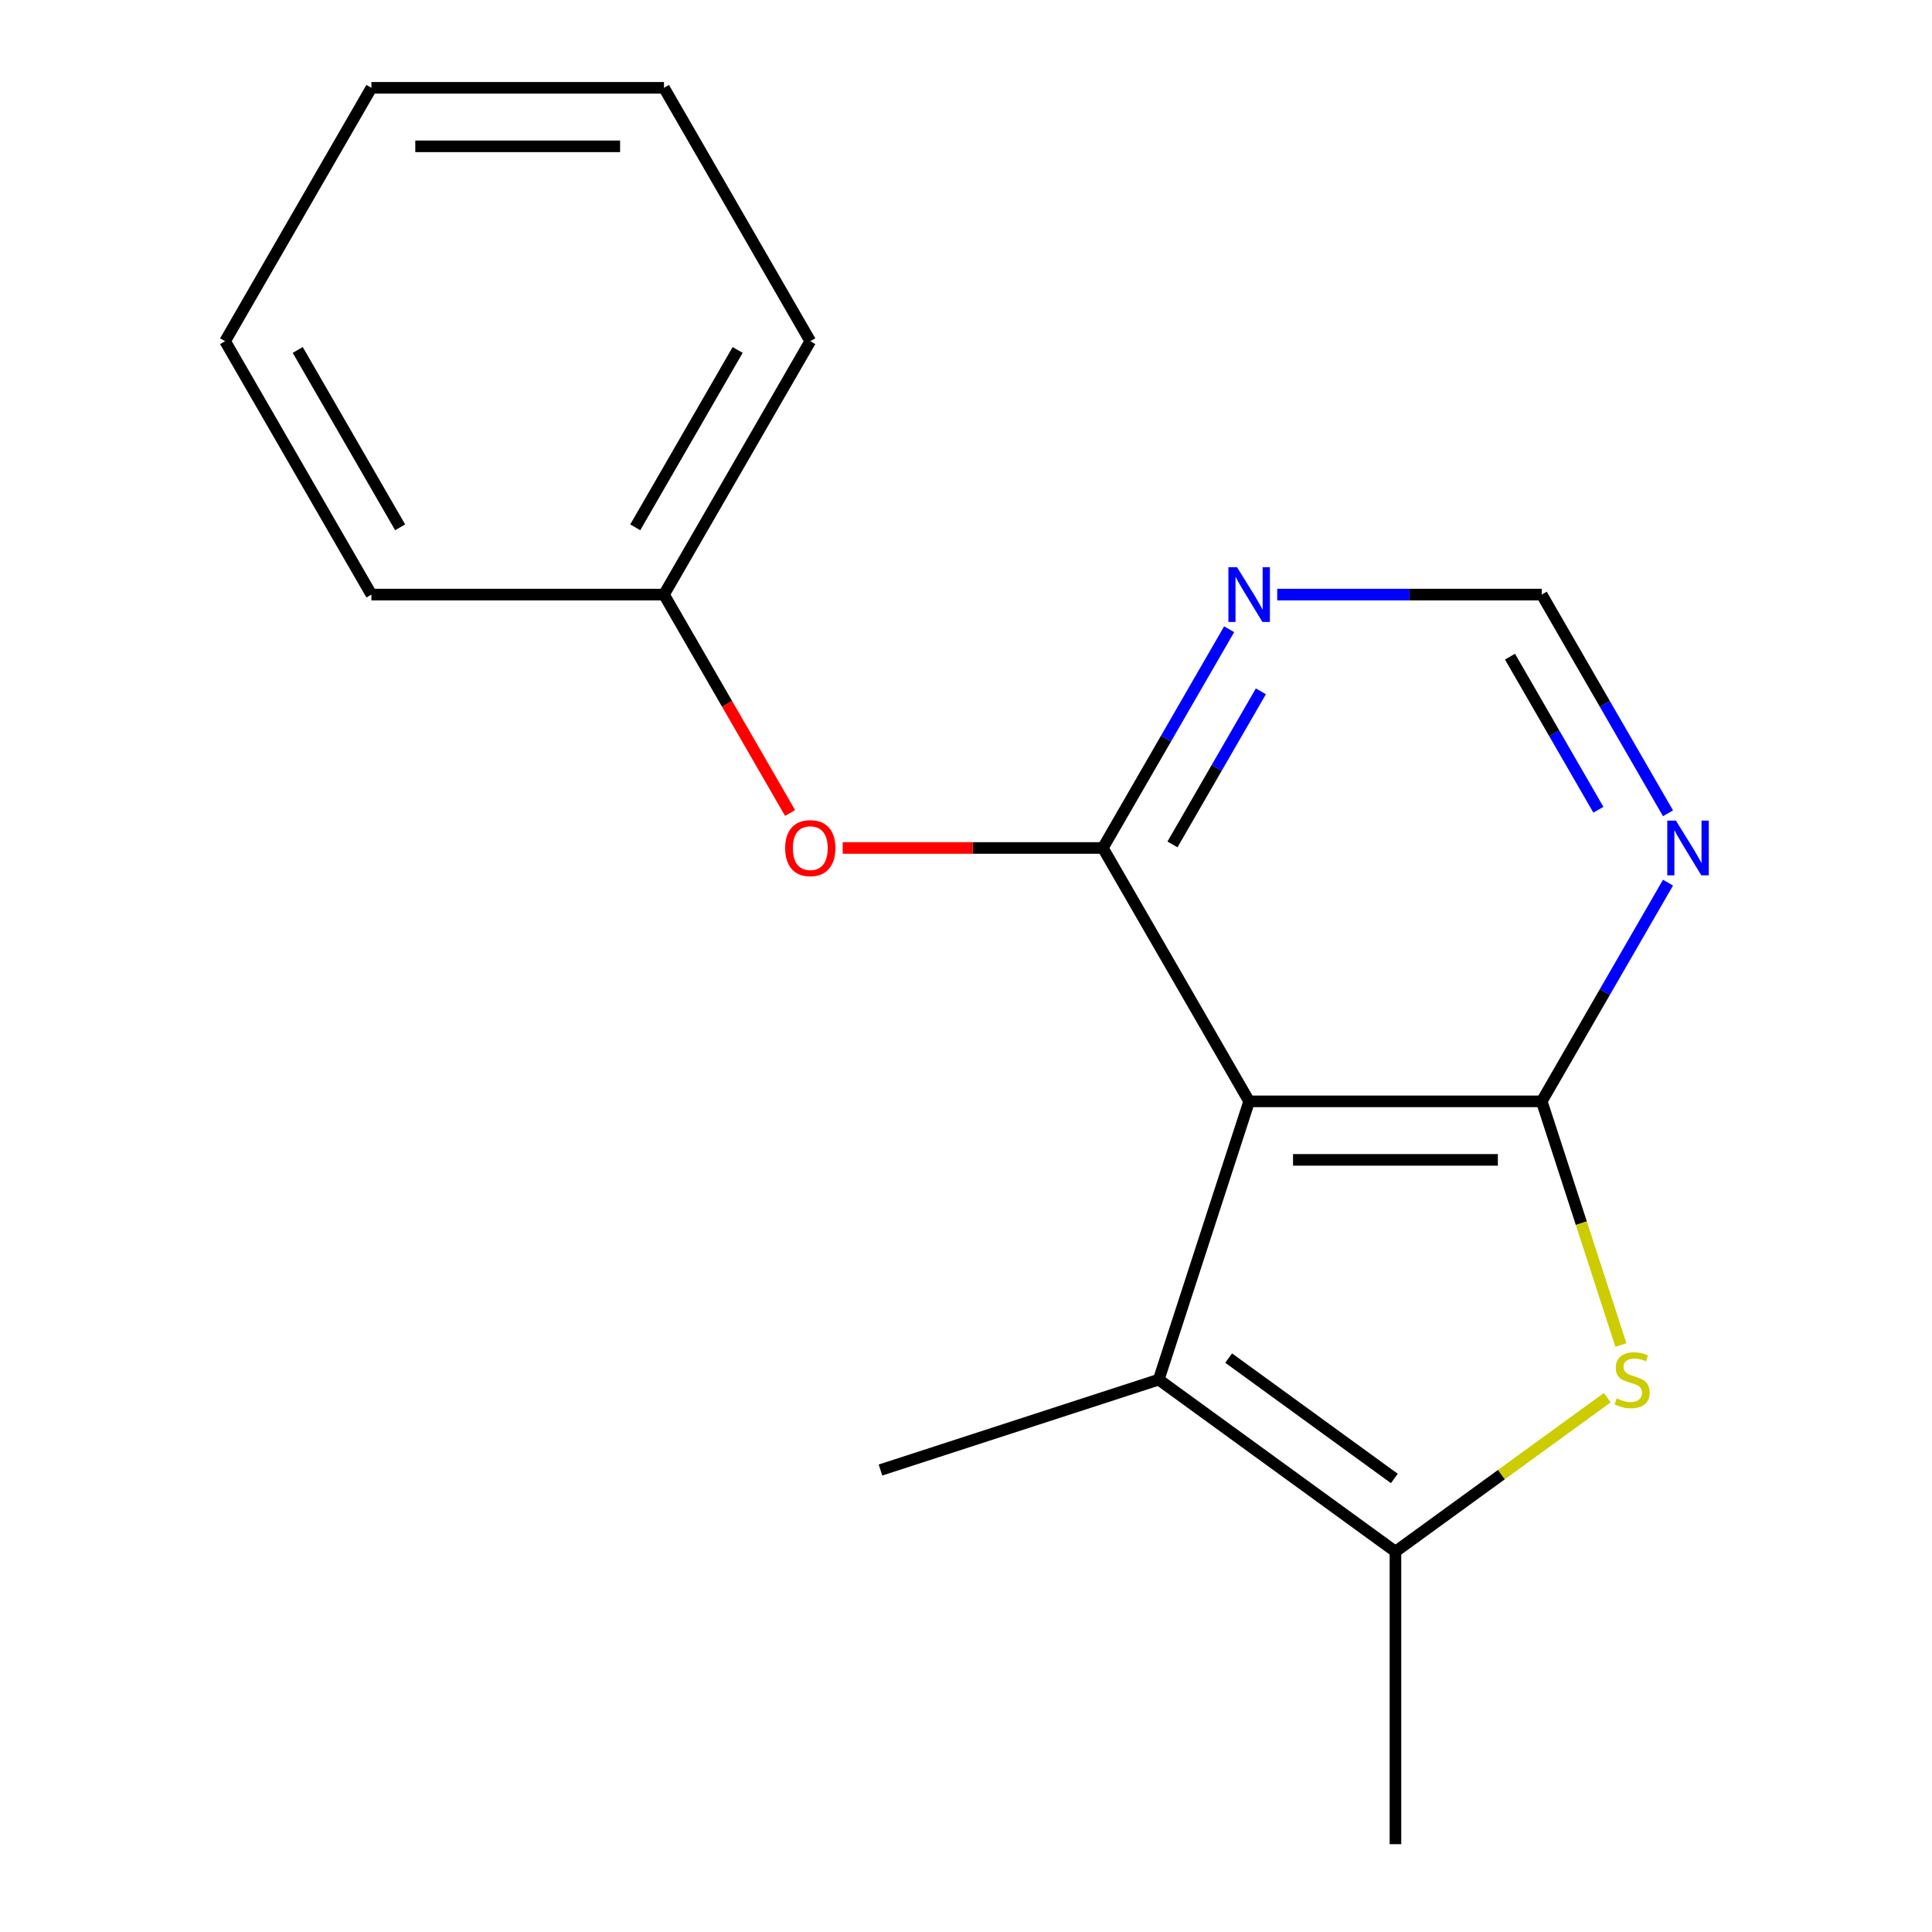 <?xml version='1.0' encoding='iso-8859-1'?>
<svg version='1.1' baseProfile='full'
              xmlns='http://www.w3.org/2000/svg'
                      xmlns:rdkit='http://www.rdkit.org/xml'
                      xmlns:xlink='http://www.w3.org/1999/xlink'
                  xml:space='preserve'
width='1000px' height='1000px' viewBox='0 0 1000 1000'>
<!-- END OF HEADER -->
<rect style='opacity:1.0;fill:#FFFFFF;stroke:none' width='1000' height='1000' x='0' y='0'> </rect>
<path class='bond-0' d='M 646.559,570.061 L 798,570.061' style='fill:none;fill-rule:evenodd;stroke:#000000;stroke-width:6px;stroke-linecap:butt;stroke-linejoin:miter;stroke-opacity:1' />
<path class='bond-0' d='M 669.275,600.349 L 775.284,600.349' style='fill:none;fill-rule:evenodd;stroke:#000000;stroke-width:6px;stroke-linecap:butt;stroke-linejoin:miter;stroke-opacity:1' />
<path class='bond-1' d='M 646.559,570.061 L 570.839,438.909' style='fill:none;fill-rule:evenodd;stroke:#000000;stroke-width:6px;stroke-linecap:butt;stroke-linejoin:miter;stroke-opacity:1' />
<path class='bond-3' d='M 646.559,570.061 L 599.761,714.09' style='fill:none;fill-rule:evenodd;stroke:#000000;stroke-width:6px;stroke-linecap:butt;stroke-linejoin:miter;stroke-opacity:1' />
<path class='bond-2' d='M 798,570.061 L 818.49,633.122' style='fill:none;fill-rule:evenodd;stroke:#000000;stroke-width:6px;stroke-linecap:butt;stroke-linejoin:miter;stroke-opacity:1' />
<path class='bond-2' d='M 818.49,633.122 L 838.98,696.184' style='fill:none;fill-rule:evenodd;stroke:#CCCC00;stroke-width:6px;stroke-linecap:butt;stroke-linejoin:miter;stroke-opacity:1' />
<path class='bond-5' d='M 798,570.061 L 830.68,513.458' style='fill:none;fill-rule:evenodd;stroke:#000000;stroke-width:6px;stroke-linecap:butt;stroke-linejoin:miter;stroke-opacity:1' />
<path class='bond-5' d='M 830.68,513.458 L 863.359,456.855' style='fill:none;fill-rule:evenodd;stroke:#0000FF;stroke-width:6px;stroke-linecap:butt;stroke-linejoin:miter;stroke-opacity:1' />
<path class='bond-6' d='M 570.839,438.909 L 603.518,382.307' style='fill:none;fill-rule:evenodd;stroke:#000000;stroke-width:6px;stroke-linecap:butt;stroke-linejoin:miter;stroke-opacity:1' />
<path class='bond-6' d='M 603.518,382.307 L 636.198,325.704' style='fill:none;fill-rule:evenodd;stroke:#0000FF;stroke-width:6px;stroke-linecap:butt;stroke-linejoin:miter;stroke-opacity:1' />
<path class='bond-6' d='M 606.873,437.073 L 629.749,397.451' style='fill:none;fill-rule:evenodd;stroke:#000000;stroke-width:6px;stroke-linecap:butt;stroke-linejoin:miter;stroke-opacity:1' />
<path class='bond-6' d='M 629.749,397.451 L 652.624,357.829' style='fill:none;fill-rule:evenodd;stroke:#0000FF;stroke-width:6px;stroke-linecap:butt;stroke-linejoin:miter;stroke-opacity:1' />
<path class='bond-7' d='M 570.839,438.909 L 503.511,438.909' style='fill:none;fill-rule:evenodd;stroke:#000000;stroke-width:6px;stroke-linecap:butt;stroke-linejoin:miter;stroke-opacity:1' />
<path class='bond-7' d='M 503.511,438.909 L 436.184,438.909' style='fill:none;fill-rule:evenodd;stroke:#FF0000;stroke-width:6px;stroke-linecap:butt;stroke-linejoin:miter;stroke-opacity:1' />
<path class='bond-17' d='M 831.932,723.438 L 777.106,763.271' style='fill:none;fill-rule:evenodd;stroke:#CCCC00;stroke-width:6px;stroke-linecap:butt;stroke-linejoin:miter;stroke-opacity:1' />
<path class='bond-17' d='M 777.106,763.271 L 722.279,803.105' style='fill:none;fill-rule:evenodd;stroke:#000000;stroke-width:6px;stroke-linecap:butt;stroke-linejoin:miter;stroke-opacity:1' />
<path class='bond-4' d='M 599.761,714.09 L 722.279,803.105' style='fill:none;fill-rule:evenodd;stroke:#000000;stroke-width:6px;stroke-linecap:butt;stroke-linejoin:miter;stroke-opacity:1' />
<path class='bond-4' d='M 635.942,702.938 L 721.705,765.249' style='fill:none;fill-rule:evenodd;stroke:#000000;stroke-width:6px;stroke-linecap:butt;stroke-linejoin:miter;stroke-opacity:1' />
<path class='bond-10' d='M 599.761,714.09 L 455.732,760.888' style='fill:none;fill-rule:evenodd;stroke:#000000;stroke-width:6px;stroke-linecap:butt;stroke-linejoin:miter;stroke-opacity:1' />
<path class='bond-11' d='M 722.279,803.105 L 722.279,954.545' style='fill:none;fill-rule:evenodd;stroke:#000000;stroke-width:6px;stroke-linecap:butt;stroke-linejoin:miter;stroke-opacity:1' />
<path class='bond-18' d='M 863.359,420.963 L 830.68,364.361' style='fill:none;fill-rule:evenodd;stroke:#0000FF;stroke-width:6px;stroke-linecap:butt;stroke-linejoin:miter;stroke-opacity:1' />
<path class='bond-18' d='M 830.68,364.361 L 798,307.758' style='fill:none;fill-rule:evenodd;stroke:#000000;stroke-width:6px;stroke-linecap:butt;stroke-linejoin:miter;stroke-opacity:1' />
<path class='bond-18' d='M 827.325,419.127 L 804.449,379.505' style='fill:none;fill-rule:evenodd;stroke:#0000FF;stroke-width:6px;stroke-linecap:butt;stroke-linejoin:miter;stroke-opacity:1' />
<path class='bond-18' d='M 804.449,379.505 L 781.573,339.883' style='fill:none;fill-rule:evenodd;stroke:#000000;stroke-width:6px;stroke-linecap:butt;stroke-linejoin:miter;stroke-opacity:1' />
<path class='bond-8' d='M 661.085,307.758 L 729.542,307.758' style='fill:none;fill-rule:evenodd;stroke:#0000FF;stroke-width:6px;stroke-linecap:butt;stroke-linejoin:miter;stroke-opacity:1' />
<path class='bond-8' d='M 729.542,307.758 L 798,307.758' style='fill:none;fill-rule:evenodd;stroke:#000000;stroke-width:6px;stroke-linecap:butt;stroke-linejoin:miter;stroke-opacity:1' />
<path class='bond-9' d='M 408.944,420.803 L 376.311,364.281' style='fill:none;fill-rule:evenodd;stroke:#FF0000;stroke-width:6px;stroke-linecap:butt;stroke-linejoin:miter;stroke-opacity:1' />
<path class='bond-9' d='M 376.311,364.281 L 343.677,307.758' style='fill:none;fill-rule:evenodd;stroke:#000000;stroke-width:6px;stroke-linecap:butt;stroke-linejoin:miter;stroke-opacity:1' />
<path class='bond-12' d='M 343.677,307.758 L 419.398,176.606' style='fill:none;fill-rule:evenodd;stroke:#000000;stroke-width:6px;stroke-linecap:butt;stroke-linejoin:miter;stroke-opacity:1' />
<path class='bond-12' d='M 328.805,272.941 L 381.809,181.135' style='fill:none;fill-rule:evenodd;stroke:#000000;stroke-width:6px;stroke-linecap:butt;stroke-linejoin:miter;stroke-opacity:1' />
<path class='bond-13' d='M 343.677,307.758 L 192.236,307.758' style='fill:none;fill-rule:evenodd;stroke:#000000;stroke-width:6px;stroke-linecap:butt;stroke-linejoin:miter;stroke-opacity:1' />
<path class='bond-14' d='M 419.398,176.606 L 343.677,45.455' style='fill:none;fill-rule:evenodd;stroke:#000000;stroke-width:6px;stroke-linecap:butt;stroke-linejoin:miter;stroke-opacity:1' />
<path class='bond-15' d='M 192.236,307.758 L 116.516,176.606' style='fill:none;fill-rule:evenodd;stroke:#000000;stroke-width:6px;stroke-linecap:butt;stroke-linejoin:miter;stroke-opacity:1' />
<path class='bond-15' d='M 207.109,272.941 L 154.104,181.135' style='fill:none;fill-rule:evenodd;stroke:#000000;stroke-width:6px;stroke-linecap:butt;stroke-linejoin:miter;stroke-opacity:1' />
<path class='bond-19' d='M 343.677,45.455 L 192.236,45.455' style='fill:none;fill-rule:evenodd;stroke:#000000;stroke-width:6px;stroke-linecap:butt;stroke-linejoin:miter;stroke-opacity:1' />
<path class='bond-19' d='M 320.961,75.743 L 214.953,75.743' style='fill:none;fill-rule:evenodd;stroke:#000000;stroke-width:6px;stroke-linecap:butt;stroke-linejoin:miter;stroke-opacity:1' />
<path class='bond-16' d='M 116.516,176.606 L 192.236,45.455' style='fill:none;fill-rule:evenodd;stroke:#000000;stroke-width:6px;stroke-linecap:butt;stroke-linejoin:miter;stroke-opacity:1' />
<path  class='atom-3' d='M 836.798 723.81
Q 837.118 723.93, 838.438 724.49
Q 839.758 725.05, 841.198 725.41
Q 842.678 725.73, 844.118 725.73
Q 846.798 725.73, 848.358 724.45
Q 849.918 723.13, 849.918 720.85
Q 849.918 719.29, 849.118 718.33
Q 848.358 717.37, 847.158 716.85
Q 845.958 716.33, 843.958 715.73
Q 841.438 714.97, 839.918 714.25
Q 838.438 713.53, 837.358 712.01
Q 836.318 710.49, 836.318 707.93
Q 836.318 704.37, 838.718 702.17
Q 841.158 699.97, 845.958 699.97
Q 849.238 699.97, 852.958 701.53
L 852.038 704.61
Q 848.638 703.21, 846.078 703.21
Q 843.318 703.21, 841.798 704.37
Q 840.278 705.49, 840.318 707.45
Q 840.318 708.97, 841.078 709.89
Q 841.878 710.81, 842.998 711.33
Q 844.158 711.85, 846.078 712.45
Q 848.638 713.25, 850.158 714.05
Q 851.678 714.85, 852.758 716.49
Q 853.878 718.09, 853.878 720.85
Q 853.878 724.77, 851.238 726.89
Q 848.638 728.97, 844.278 728.97
Q 841.758 728.97, 839.838 728.41
Q 837.958 727.89, 835.718 726.97
L 836.798 723.81
' fill='#CCCC00'/>
<path  class='atom-6' d='M 867.46 424.749
L 876.74 439.749
Q 877.66 441.229, 879.14 443.909
Q 880.62 446.589, 880.7 446.749
L 880.7 424.749
L 884.46 424.749
L 884.46 453.069
L 880.58 453.069
L 870.62 436.669
Q 869.46 434.749, 868.22 432.549
Q 867.02 430.349, 866.66 429.669
L 866.66 453.069
L 862.98 453.069
L 862.98 424.749
L 867.46 424.749
' fill='#0000FF'/>
<path  class='atom-7' d='M 640.299 293.598
L 649.579 308.598
Q 650.499 310.078, 651.979 312.758
Q 653.459 315.438, 653.539 315.598
L 653.539 293.598
L 657.299 293.598
L 657.299 321.918
L 653.419 321.918
L 643.459 305.518
Q 642.299 303.598, 641.059 301.398
Q 639.859 299.198, 639.499 298.518
L 639.499 321.918
L 635.819 321.918
L 635.819 293.598
L 640.299 293.598
' fill='#0000FF'/>
<path  class='atom-8' d='M 406.398 438.989
Q 406.398 432.189, 409.758 428.389
Q 413.118 424.589, 419.398 424.589
Q 425.678 424.589, 429.038 428.389
Q 432.398 432.189, 432.398 438.989
Q 432.398 445.869, 428.998 449.789
Q 425.598 453.669, 419.398 453.669
Q 413.158 453.669, 409.758 449.789
Q 406.398 445.909, 406.398 438.989
M 419.398 450.469
Q 423.718 450.469, 426.038 447.589
Q 428.398 444.669, 428.398 438.989
Q 428.398 433.429, 426.038 430.629
Q 423.718 427.789, 419.398 427.789
Q 415.078 427.789, 412.718 430.589
Q 410.398 433.389, 410.398 438.989
Q 410.398 444.709, 412.718 447.589
Q 415.078 450.469, 419.398 450.469
' fill='#FF0000'/>
</svg>
